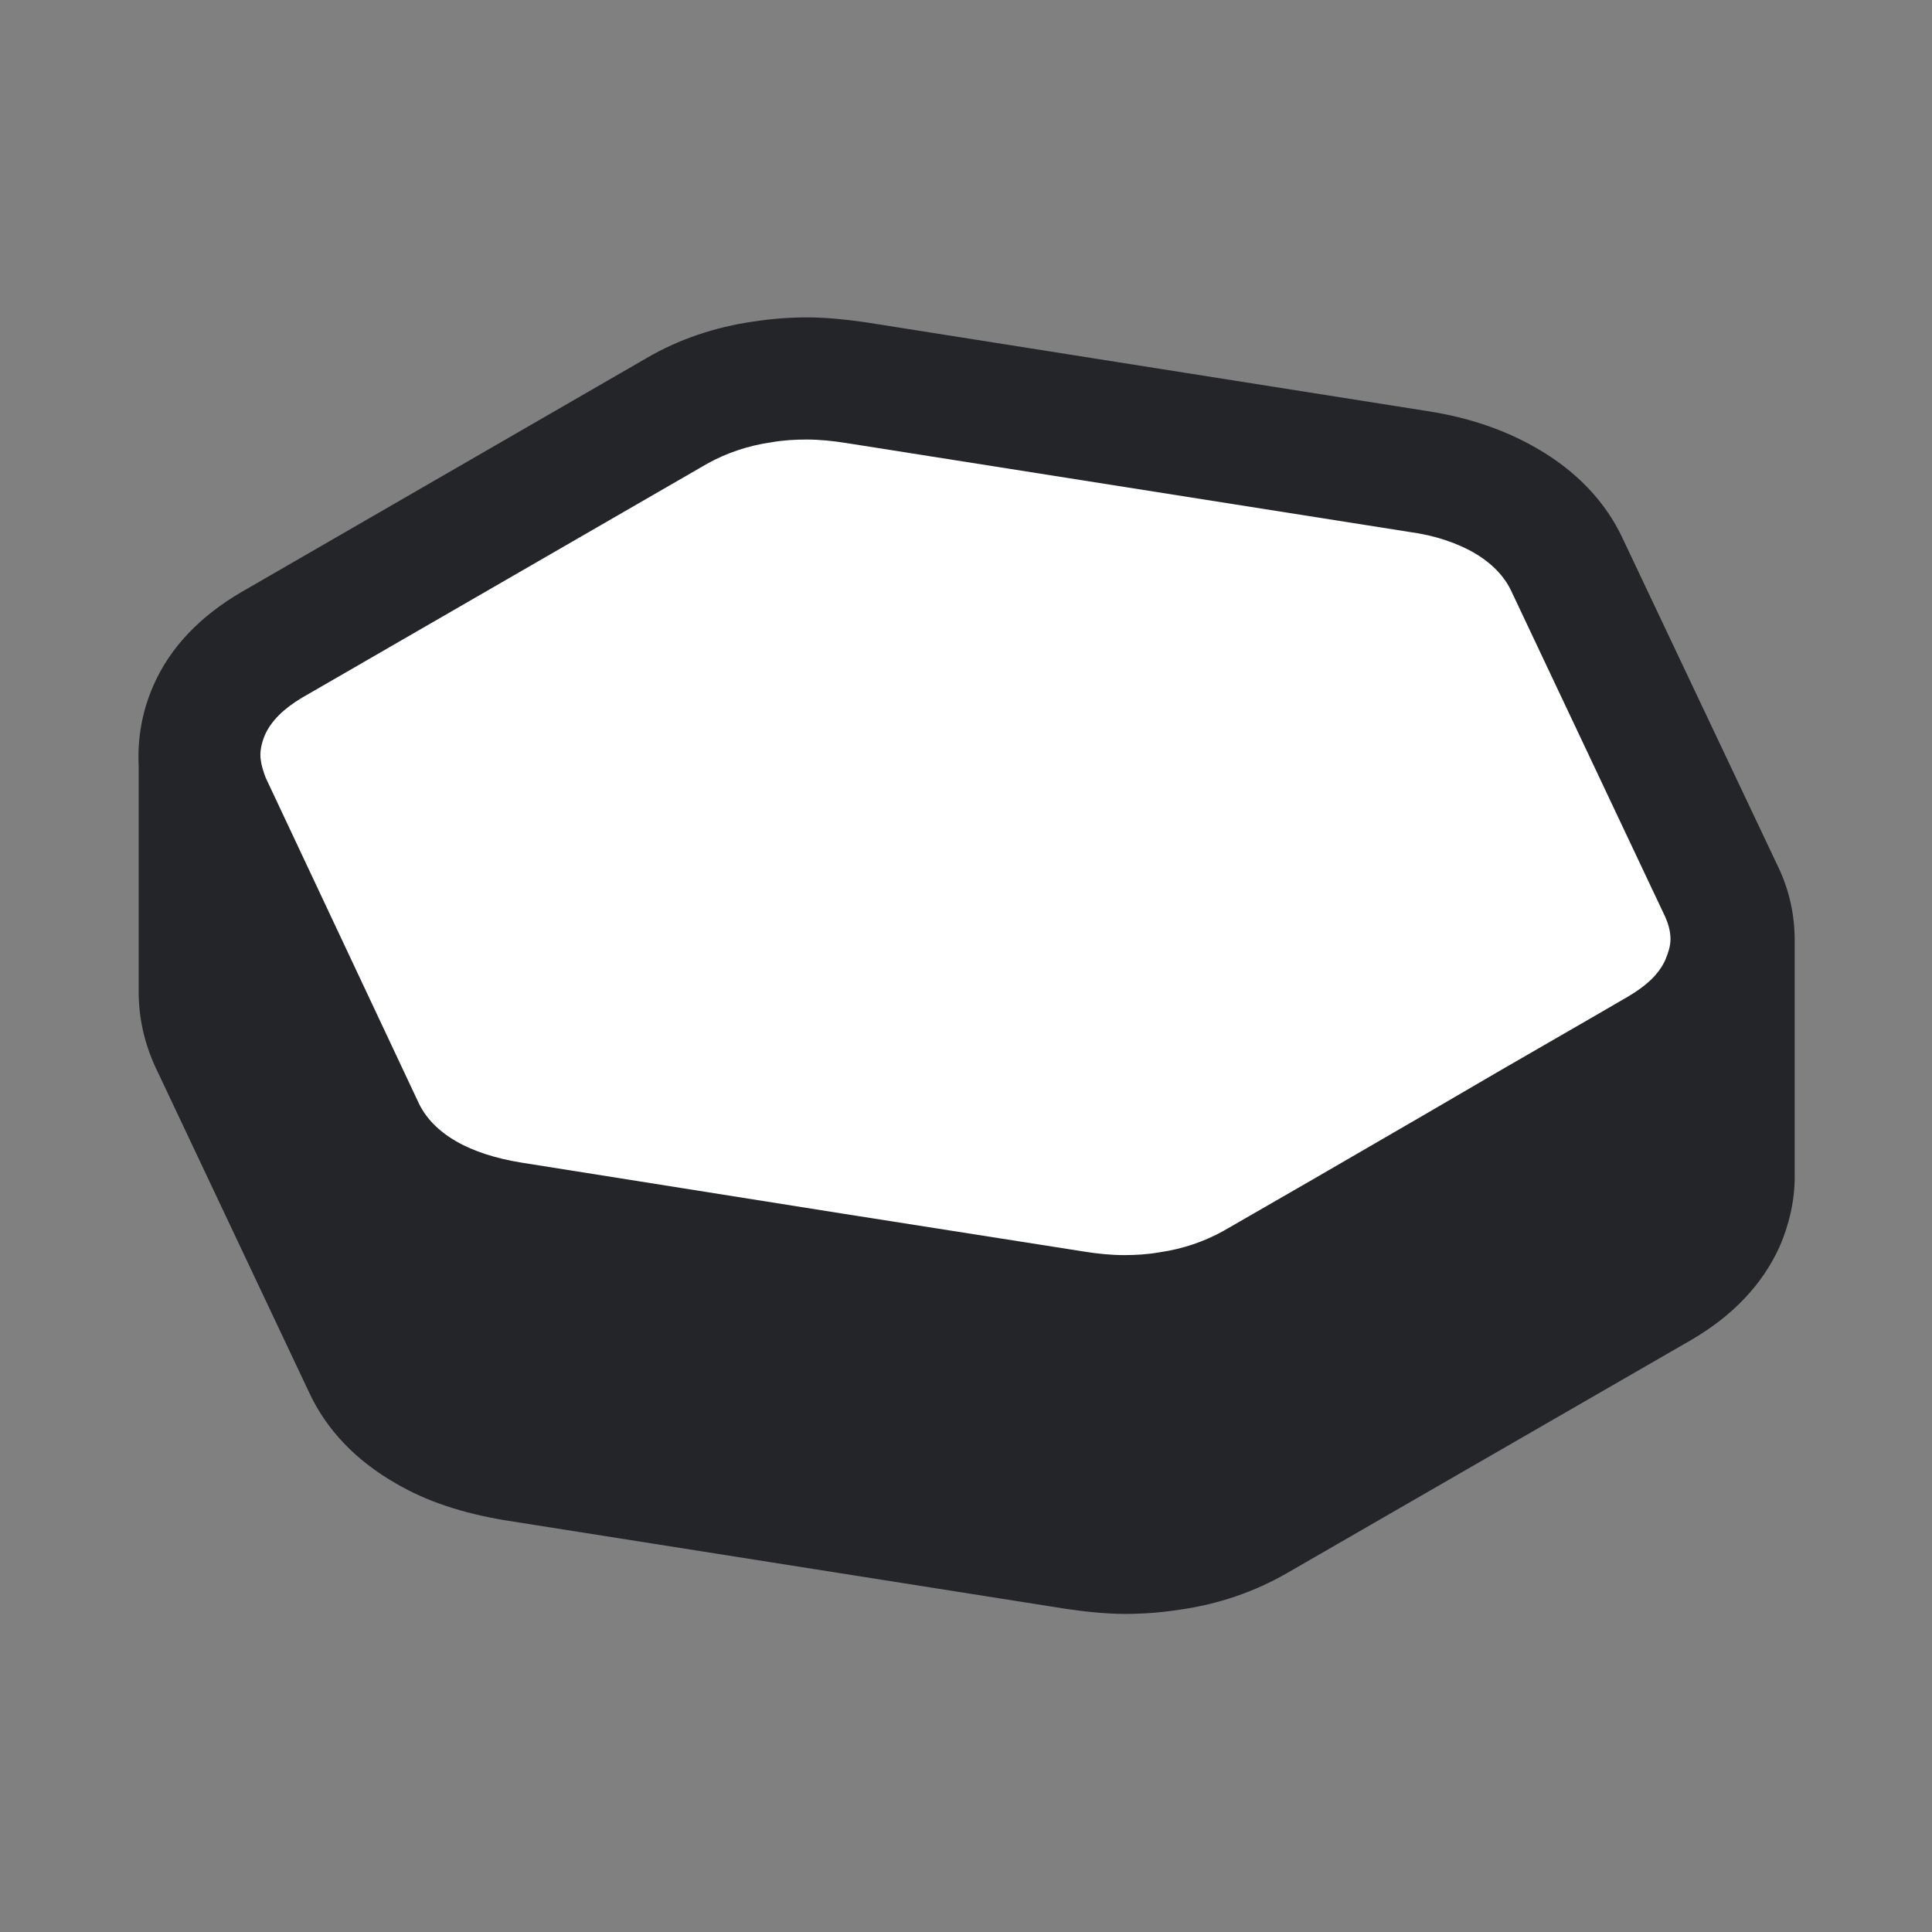<svg width="400" height="400" viewBox="0 0 400 400" fill="none" xmlns="http://www.w3.org/2000/svg">
<rect x="0" y="0" width="400" height="400" fill="#808080" stroke="none"/>
<g clip-path="url(#clip0_217_26)">
<path d="M367.856 178.857L335.999 111.571C332.428 103.857 326.285 97.428 317.999 92.714C311.571 89 303.999 86.428 295.713 85.143L179.142 66.714C175.142 66.143 170.999 65.714 167.142 65.714C163.428 65.714 159.713 66 155.999 66.571C147.999 67.714 140.428 70.286 133.856 74.143L49.999 122.571C41.428 127.571 35.285 134 31.856 141.714C29.428 147.143 28.428 152.857 28.713 158.571V205.286C28.713 210.714 29.856 215.857 32.142 220.857L63.999 288.286C67.571 296 73.713 302.429 81.999 307.143C88.285 310.857 95.856 313.286 104.285 314.714L220.999 333.143C224.999 333.714 229.142 334.143 232.999 334.143C236.713 334.143 240.428 333.857 244.142 333.286C252.285 332.143 259.713 329.571 266.428 325.714L350.142 277.429C358.713 272.429 364.856 266 368.428 258.143C370.428 253.571 371.571 248.571 371.571 243.714V194.714C371.571 189.286 370.428 184.143 367.999 179.143L367.856 178.857Z" fill="#232529"/>
<path d="M305.428 114.571C301.714 112.429 297.143 110.857 291.857 110.143L175.143 91.714C172.428 91.286 169.714 91 167 91C164.571 91 162.143 91.143 159.714 91.571C154.714 92.286 150.285 93.857 146.428 96L62.571 144.429C58.714 146.714 56.142 149.286 54.857 152.143C54.142 153.857 53.714 155.714 54 157.429C54.142 158.571 54.571 159.857 55 161L68.571 189.857L86.714 228.429C88.142 231.429 90.714 234.143 94.428 236.286C98.142 238.429 102.714 239.857 108 240.714L141.285 246L174.571 251.286L224.571 259.143C227.285 259.571 230 259.857 232.714 259.857C235.143 259.857 237.571 259.714 240 259.286C245 258.571 249.428 257 253.285 254.857L271.143 244.571L295.285 230.571L310.714 221.571L331 209.857L337.143 206.286C341 204 343.571 201.571 344.857 198.571C345.428 197.143 345.857 195.857 345.857 194.429C345.857 192.857 345.428 191.286 344.714 189.714L312.857 122.286C311.428 119.286 308.857 116.571 305.143 114.429L305.428 114.571Z" fill="white"/>
</g>
<defs>
<clipPath id="clip0_217_26">
<rect width="400" height="400" fill="white"/>
</clipPath>
</defs>
</svg>

